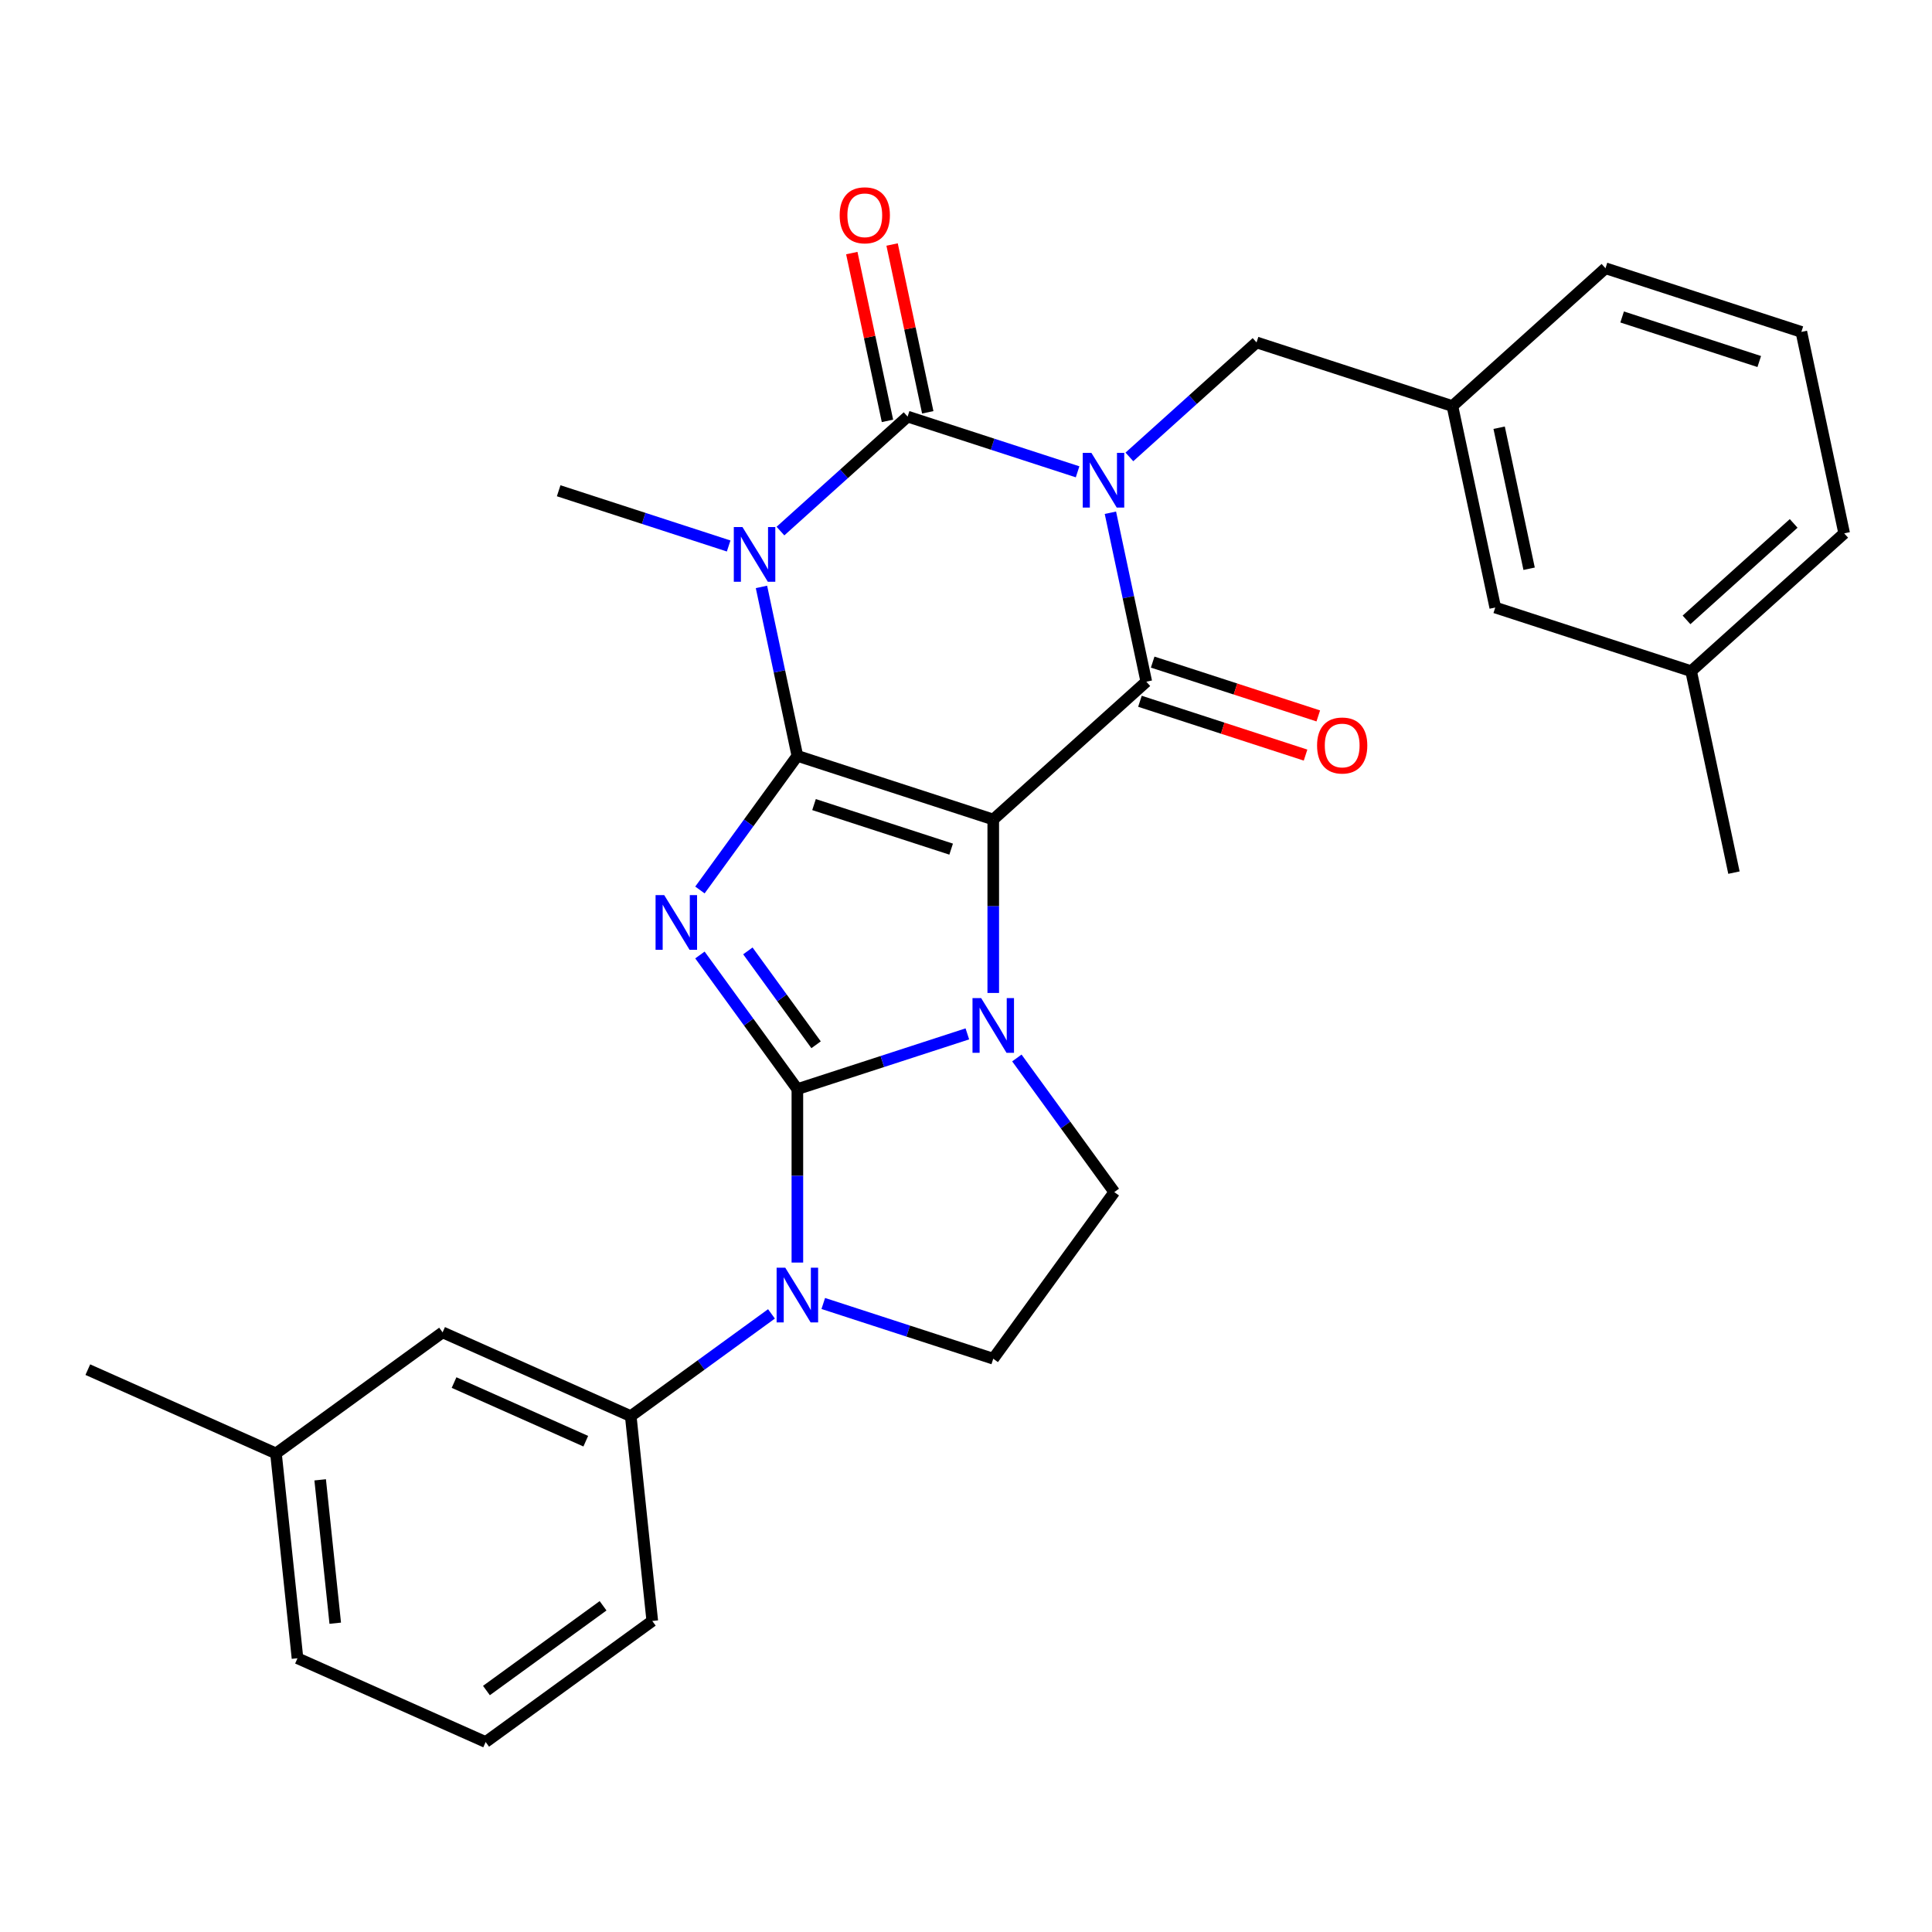 <?xml version='1.0' encoding='iso-8859-1'?>
<svg version='1.1' baseProfile='full'
              xmlns='http://www.w3.org/2000/svg'
                      xmlns:rdkit='http://www.rdkit.org/xml'
                      xmlns:xlink='http://www.w3.org/1999/xlink'
                  xml:space='preserve'
width='1000px' height='1000px' viewBox='0 0 1000 1000'>
<!-- END OF HEADER -->
<rect style='opacity:1.0;fill:#FFFFFF;stroke:none' width='1000' height='1000' x='0' y='0'> </rect>
<path class='bond-0' d='M 412.719,391.233 L 514.106,424.175' style='fill:none;fill-rule:evenodd;stroke:#000000;stroke-width:6px;stroke-linecap:butt;stroke-linejoin:miter;stroke-opacity:1' />
<path class='bond-0' d='M 421.338,416.451 L 492.309,439.511' style='fill:none;fill-rule:evenodd;stroke:#000000;stroke-width:6px;stroke-linecap:butt;stroke-linejoin:miter;stroke-opacity:1' />
<path class='bond-3' d='M 412.719,391.233 L 387.501,425.942' style='fill:none;fill-rule:evenodd;stroke:#000000;stroke-width:6px;stroke-linecap:butt;stroke-linejoin:miter;stroke-opacity:1' />
<path class='bond-3' d='M 387.501,425.942 L 362.283,460.652' style='fill:none;fill-rule:evenodd;stroke:#0000FF;stroke-width:6px;stroke-linecap:butt;stroke-linejoin:miter;stroke-opacity:1' />
<path class='bond-5' d='M 412.719,391.233 L 403.425,347.508' style='fill:none;fill-rule:evenodd;stroke:#000000;stroke-width:6px;stroke-linecap:butt;stroke-linejoin:miter;stroke-opacity:1' />
<path class='bond-5' d='M 403.425,347.508 L 394.131,303.783' style='fill:none;fill-rule:evenodd;stroke:#0000FF;stroke-width:6px;stroke-linecap:butt;stroke-linejoin:miter;stroke-opacity:1' />
<path class='bond-4' d='M 514.106,424.175 L 514.106,469.065' style='fill:none;fill-rule:evenodd;stroke:#000000;stroke-width:6px;stroke-linecap:butt;stroke-linejoin:miter;stroke-opacity:1' />
<path class='bond-4' d='M 514.106,469.065 L 514.106,513.954' style='fill:none;fill-rule:evenodd;stroke:#0000FF;stroke-width:6px;stroke-linecap:butt;stroke-linejoin:miter;stroke-opacity:1' />
<path class='bond-7' d='M 514.106,424.175 L 593.328,352.843' style='fill:none;fill-rule:evenodd;stroke:#000000;stroke-width:6px;stroke-linecap:butt;stroke-linejoin:miter;stroke-opacity:1' />
<path class='bond-1' d='M 412.719,563.722 L 387.501,529.012' style='fill:none;fill-rule:evenodd;stroke:#000000;stroke-width:6px;stroke-linecap:butt;stroke-linejoin:miter;stroke-opacity:1' />
<path class='bond-1' d='M 387.501,529.012 L 362.283,494.302' style='fill:none;fill-rule:evenodd;stroke:#0000FF;stroke-width:6px;stroke-linecap:butt;stroke-linejoin:miter;stroke-opacity:1' />
<path class='bond-1' d='M 422.402,540.777 L 404.75,516.48' style='fill:none;fill-rule:evenodd;stroke:#000000;stroke-width:6px;stroke-linecap:butt;stroke-linejoin:miter;stroke-opacity:1' />
<path class='bond-1' d='M 404.75,516.48 L 387.097,492.183' style='fill:none;fill-rule:evenodd;stroke:#0000FF;stroke-width:6px;stroke-linecap:butt;stroke-linejoin:miter;stroke-opacity:1' />
<path class='bond-8' d='M 412.719,563.722 L 412.719,608.611' style='fill:none;fill-rule:evenodd;stroke:#000000;stroke-width:6px;stroke-linecap:butt;stroke-linejoin:miter;stroke-opacity:1' />
<path class='bond-8' d='M 412.719,608.611 L 412.719,653.501' style='fill:none;fill-rule:evenodd;stroke:#0000FF;stroke-width:6px;stroke-linecap:butt;stroke-linejoin:miter;stroke-opacity:1' />
<path class='bond-30' d='M 412.719,563.722 L 456.71,549.428' style='fill:none;fill-rule:evenodd;stroke:#000000;stroke-width:6px;stroke-linecap:butt;stroke-linejoin:miter;stroke-opacity:1' />
<path class='bond-30' d='M 456.71,549.428 L 500.7,535.135' style='fill:none;fill-rule:evenodd;stroke:#0000FF;stroke-width:6px;stroke-linecap:butt;stroke-linejoin:miter;stroke-opacity:1' />
<path class='bond-2' d='M 557.758,244.213 L 513.768,229.92' style='fill:none;fill-rule:evenodd;stroke:#0000FF;stroke-width:6px;stroke-linecap:butt;stroke-linejoin:miter;stroke-opacity:1' />
<path class='bond-2' d='M 513.768,229.92 L 469.777,215.626' style='fill:none;fill-rule:evenodd;stroke:#000000;stroke-width:6px;stroke-linecap:butt;stroke-linejoin:miter;stroke-opacity:1' />
<path class='bond-11' d='M 584.569,236.499 L 617.477,206.868' style='fill:none;fill-rule:evenodd;stroke:#0000FF;stroke-width:6px;stroke-linecap:butt;stroke-linejoin:miter;stroke-opacity:1' />
<path class='bond-11' d='M 617.477,206.868 L 650.386,177.237' style='fill:none;fill-rule:evenodd;stroke:#000000;stroke-width:6px;stroke-linecap:butt;stroke-linejoin:miter;stroke-opacity:1' />
<path class='bond-29' d='M 574.74,265.394 L 584.034,309.118' style='fill:none;fill-rule:evenodd;stroke:#0000FF;stroke-width:6px;stroke-linecap:butt;stroke-linejoin:miter;stroke-opacity:1' />
<path class='bond-29' d='M 584.034,309.118 L 593.328,352.843' style='fill:none;fill-rule:evenodd;stroke:#000000;stroke-width:6px;stroke-linecap:butt;stroke-linejoin:miter;stroke-opacity:1' />
<path class='bond-9' d='M 526.33,547.604 L 551.548,582.314' style='fill:none;fill-rule:evenodd;stroke:#0000FF;stroke-width:6px;stroke-linecap:butt;stroke-linejoin:miter;stroke-opacity:1' />
<path class='bond-9' d='M 551.548,582.314 L 576.766,617.024' style='fill:none;fill-rule:evenodd;stroke:#000000;stroke-width:6px;stroke-linecap:butt;stroke-linejoin:miter;stroke-opacity:1' />
<path class='bond-6' d='M 403.96,274.888 L 436.868,245.257' style='fill:none;fill-rule:evenodd;stroke:#0000FF;stroke-width:6px;stroke-linecap:butt;stroke-linejoin:miter;stroke-opacity:1' />
<path class='bond-6' d='M 436.868,245.257 L 469.777,215.626' style='fill:none;fill-rule:evenodd;stroke:#000000;stroke-width:6px;stroke-linecap:butt;stroke-linejoin:miter;stroke-opacity:1' />
<path class='bond-17' d='M 377.15,282.603 L 333.159,268.309' style='fill:none;fill-rule:evenodd;stroke:#0000FF;stroke-width:6px;stroke-linecap:butt;stroke-linejoin:miter;stroke-opacity:1' />
<path class='bond-17' d='M 333.159,268.309 L 289.168,254.016' style='fill:none;fill-rule:evenodd;stroke:#000000;stroke-width:6px;stroke-linecap:butt;stroke-linejoin:miter;stroke-opacity:1' />
<path class='bond-13' d='M 480.205,213.41 L 470.974,169.985' style='fill:none;fill-rule:evenodd;stroke:#000000;stroke-width:6px;stroke-linecap:butt;stroke-linejoin:miter;stroke-opacity:1' />
<path class='bond-13' d='M 470.974,169.985 L 461.744,126.56' style='fill:none;fill-rule:evenodd;stroke:#FF0000;stroke-width:6px;stroke-linecap:butt;stroke-linejoin:miter;stroke-opacity:1' />
<path class='bond-13' d='M 459.35,217.843 L 450.119,174.418' style='fill:none;fill-rule:evenodd;stroke:#000000;stroke-width:6px;stroke-linecap:butt;stroke-linejoin:miter;stroke-opacity:1' />
<path class='bond-13' d='M 450.119,174.418 L 440.889,130.993' style='fill:none;fill-rule:evenodd;stroke:#FF0000;stroke-width:6px;stroke-linecap:butt;stroke-linejoin:miter;stroke-opacity:1' />
<path class='bond-14' d='M 590.034,362.982 L 632.894,376.908' style='fill:none;fill-rule:evenodd;stroke:#000000;stroke-width:6px;stroke-linecap:butt;stroke-linejoin:miter;stroke-opacity:1' />
<path class='bond-14' d='M 632.894,376.908 L 675.755,390.834' style='fill:none;fill-rule:evenodd;stroke:#FF0000;stroke-width:6px;stroke-linecap:butt;stroke-linejoin:miter;stroke-opacity:1' />
<path class='bond-14' d='M 596.622,342.704 L 639.483,356.631' style='fill:none;fill-rule:evenodd;stroke:#000000;stroke-width:6px;stroke-linecap:butt;stroke-linejoin:miter;stroke-opacity:1' />
<path class='bond-14' d='M 639.483,356.631 L 682.343,370.557' style='fill:none;fill-rule:evenodd;stroke:#FF0000;stroke-width:6px;stroke-linecap:butt;stroke-linejoin:miter;stroke-opacity:1' />
<path class='bond-10' d='M 399.314,680.065 L 362.894,706.526' style='fill:none;fill-rule:evenodd;stroke:#0000FF;stroke-width:6px;stroke-linecap:butt;stroke-linejoin:miter;stroke-opacity:1' />
<path class='bond-10' d='M 362.894,706.526 L 326.474,732.986' style='fill:none;fill-rule:evenodd;stroke:#000000;stroke-width:6px;stroke-linecap:butt;stroke-linejoin:miter;stroke-opacity:1' />
<path class='bond-12' d='M 426.124,674.681 L 470.115,688.975' style='fill:none;fill-rule:evenodd;stroke:#0000FF;stroke-width:6px;stroke-linecap:butt;stroke-linejoin:miter;stroke-opacity:1' />
<path class='bond-12' d='M 470.115,688.975 L 514.106,703.268' style='fill:none;fill-rule:evenodd;stroke:#000000;stroke-width:6px;stroke-linecap:butt;stroke-linejoin:miter;stroke-opacity:1' />
<path class='bond-31' d='M 576.766,617.024 L 514.106,703.268' style='fill:none;fill-rule:evenodd;stroke:#000000;stroke-width:6px;stroke-linecap:butt;stroke-linejoin:miter;stroke-opacity:1' />
<path class='bond-15' d='M 326.474,732.986 L 229.087,689.626' style='fill:none;fill-rule:evenodd;stroke:#000000;stroke-width:6px;stroke-linecap:butt;stroke-linejoin:miter;stroke-opacity:1' />
<path class='bond-15' d='M 303.194,745.96 L 235.023,715.608' style='fill:none;fill-rule:evenodd;stroke:#000000;stroke-width:6px;stroke-linecap:butt;stroke-linejoin:miter;stroke-opacity:1' />
<path class='bond-21' d='M 326.474,732.986 L 337.618,839.006' style='fill:none;fill-rule:evenodd;stroke:#000000;stroke-width:6px;stroke-linecap:butt;stroke-linejoin:miter;stroke-opacity:1' />
<path class='bond-16' d='M 650.386,177.237 L 751.772,210.179' style='fill:none;fill-rule:evenodd;stroke:#000000;stroke-width:6px;stroke-linecap:butt;stroke-linejoin:miter;stroke-opacity:1' />
<path class='bond-19' d='M 229.087,689.626 L 142.842,752.287' style='fill:none;fill-rule:evenodd;stroke:#000000;stroke-width:6px;stroke-linecap:butt;stroke-linejoin:miter;stroke-opacity:1' />
<path class='bond-18' d='M 751.772,210.179 L 773.937,314.454' style='fill:none;fill-rule:evenodd;stroke:#000000;stroke-width:6px;stroke-linecap:butt;stroke-linejoin:miter;stroke-opacity:1' />
<path class='bond-18' d='M 775.952,221.387 L 791.467,294.38' style='fill:none;fill-rule:evenodd;stroke:#000000;stroke-width:6px;stroke-linecap:butt;stroke-linejoin:miter;stroke-opacity:1' />
<path class='bond-24' d='M 751.772,210.179 L 830.995,138.847' style='fill:none;fill-rule:evenodd;stroke:#000000;stroke-width:6px;stroke-linecap:butt;stroke-linejoin:miter;stroke-opacity:1' />
<path class='bond-20' d='M 773.937,314.454 L 875.323,347.396' style='fill:none;fill-rule:evenodd;stroke:#000000;stroke-width:6px;stroke-linecap:butt;stroke-linejoin:miter;stroke-opacity:1' />
<path class='bond-27' d='M 142.842,752.287 L 45.455,708.927' style='fill:none;fill-rule:evenodd;stroke:#000000;stroke-width:6px;stroke-linecap:butt;stroke-linejoin:miter;stroke-opacity:1' />
<path class='bond-32' d='M 142.842,752.287 L 153.985,858.307' style='fill:none;fill-rule:evenodd;stroke:#000000;stroke-width:6px;stroke-linecap:butt;stroke-linejoin:miter;stroke-opacity:1' />
<path class='bond-32' d='M 165.718,765.961 L 173.518,840.175' style='fill:none;fill-rule:evenodd;stroke:#000000;stroke-width:6px;stroke-linecap:butt;stroke-linejoin:miter;stroke-opacity:1' />
<path class='bond-28' d='M 875.323,347.396 L 897.487,451.671' style='fill:none;fill-rule:evenodd;stroke:#000000;stroke-width:6px;stroke-linecap:butt;stroke-linejoin:miter;stroke-opacity:1' />
<path class='bond-33' d='M 875.323,347.396 L 954.545,276.064' style='fill:none;fill-rule:evenodd;stroke:#000000;stroke-width:6px;stroke-linecap:butt;stroke-linejoin:miter;stroke-opacity:1' />
<path class='bond-33' d='M 872.94,320.852 L 928.396,270.919' style='fill:none;fill-rule:evenodd;stroke:#000000;stroke-width:6px;stroke-linecap:butt;stroke-linejoin:miter;stroke-opacity:1' />
<path class='bond-22' d='M 337.618,839.006 L 251.373,901.667' style='fill:none;fill-rule:evenodd;stroke:#000000;stroke-width:6px;stroke-linecap:butt;stroke-linejoin:miter;stroke-opacity:1' />
<path class='bond-22' d='M 312.149,831.156 L 251.778,875.019' style='fill:none;fill-rule:evenodd;stroke:#000000;stroke-width:6px;stroke-linecap:butt;stroke-linejoin:miter;stroke-opacity:1' />
<path class='bond-25' d='M 251.373,901.667 L 153.985,858.307' style='fill:none;fill-rule:evenodd;stroke:#000000;stroke-width:6px;stroke-linecap:butt;stroke-linejoin:miter;stroke-opacity:1' />
<path class='bond-23' d='M 932.381,171.789 L 830.995,138.847' style='fill:none;fill-rule:evenodd;stroke:#000000;stroke-width:6px;stroke-linecap:butt;stroke-linejoin:miter;stroke-opacity:1' />
<path class='bond-23' d='M 910.585,187.125 L 839.614,164.066' style='fill:none;fill-rule:evenodd;stroke:#000000;stroke-width:6px;stroke-linecap:butt;stroke-linejoin:miter;stroke-opacity:1' />
<path class='bond-26' d='M 932.381,171.789 L 954.545,276.064' style='fill:none;fill-rule:evenodd;stroke:#000000;stroke-width:6px;stroke-linecap:butt;stroke-linejoin:miter;stroke-opacity:1' />
<path  class='atom-3' d='M 564.904 234.409
L 574.184 249.409
Q 575.104 250.889, 576.584 253.569
Q 578.064 256.249, 578.144 256.409
L 578.144 234.409
L 581.904 234.409
L 581.904 262.729
L 578.024 262.729
L 568.064 246.329
Q 566.904 244.409, 565.664 242.209
Q 564.464 240.009, 564.104 239.329
L 564.104 262.729
L 560.424 262.729
L 560.424 234.409
L 564.904 234.409
' fill='#0000FF'/>
<path  class='atom-4' d='M 343.799 463.317
L 353.079 478.317
Q 353.999 479.797, 355.479 482.477
Q 356.959 485.157, 357.039 485.317
L 357.039 463.317
L 360.799 463.317
L 360.799 491.637
L 356.919 491.637
L 346.959 475.237
Q 345.799 473.317, 344.559 471.117
Q 343.359 468.917, 342.999 468.237
L 342.999 491.637
L 339.319 491.637
L 339.319 463.317
L 343.799 463.317
' fill='#0000FF'/>
<path  class='atom-5' d='M 507.846 516.619
L 517.126 531.619
Q 518.046 533.099, 519.526 535.779
Q 521.006 538.459, 521.086 538.619
L 521.086 516.619
L 524.846 516.619
L 524.846 544.939
L 520.966 544.939
L 511.006 528.539
Q 509.846 526.619, 508.606 524.419
Q 507.406 522.219, 507.046 521.539
L 507.046 544.939
L 503.366 544.939
L 503.366 516.619
L 507.846 516.619
' fill='#0000FF'/>
<path  class='atom-6' d='M 384.295 272.798
L 393.575 287.798
Q 394.495 289.278, 395.975 291.958
Q 397.455 294.638, 397.535 294.798
L 397.535 272.798
L 401.295 272.798
L 401.295 301.118
L 397.415 301.118
L 387.455 284.718
Q 386.295 282.798, 385.055 280.598
Q 383.855 278.398, 383.495 277.718
L 383.495 301.118
L 379.815 301.118
L 379.815 272.798
L 384.295 272.798
' fill='#0000FF'/>
<path  class='atom-9' d='M 406.459 656.166
L 415.739 671.166
Q 416.659 672.646, 418.139 675.326
Q 419.619 678.006, 419.699 678.166
L 419.699 656.166
L 423.459 656.166
L 423.459 684.486
L 419.579 684.486
L 409.619 668.086
Q 408.459 666.166, 407.219 663.966
Q 406.019 661.766, 405.659 661.086
L 405.659 684.486
L 401.979 684.486
L 401.979 656.166
L 406.459 656.166
' fill='#0000FF'/>
<path  class='atom-14' d='M 434.613 111.432
Q 434.613 104.632, 437.973 100.832
Q 441.333 97.031, 447.613 97.031
Q 453.893 97.031, 457.253 100.832
Q 460.613 104.632, 460.613 111.432
Q 460.613 118.312, 457.213 122.232
Q 453.813 126.112, 447.613 126.112
Q 441.373 126.112, 437.973 122.232
Q 434.613 118.352, 434.613 111.432
M 447.613 122.912
Q 451.933 122.912, 454.253 120.032
Q 456.613 117.112, 456.613 111.432
Q 456.613 105.872, 454.253 103.072
Q 451.933 100.232, 447.613 100.232
Q 443.293 100.232, 440.933 103.032
Q 438.613 105.832, 438.613 111.432
Q 438.613 117.152, 440.933 120.032
Q 443.293 122.912, 447.613 122.912
' fill='#FF0000'/>
<path  class='atom-15' d='M 681.714 385.866
Q 681.714 379.066, 685.074 375.266
Q 688.434 371.466, 694.714 371.466
Q 700.994 371.466, 704.354 375.266
Q 707.714 379.066, 707.714 385.866
Q 707.714 392.746, 704.314 396.666
Q 700.914 400.546, 694.714 400.546
Q 688.474 400.546, 685.074 396.666
Q 681.714 392.786, 681.714 385.866
M 694.714 397.346
Q 699.034 397.346, 701.354 394.466
Q 703.714 391.546, 703.714 385.866
Q 703.714 380.306, 701.354 377.506
Q 699.034 374.666, 694.714 374.666
Q 690.394 374.666, 688.034 377.466
Q 685.714 380.266, 685.714 385.866
Q 685.714 391.586, 688.034 394.466
Q 690.394 397.346, 694.714 397.346
' fill='#FF0000'/>
</svg>

